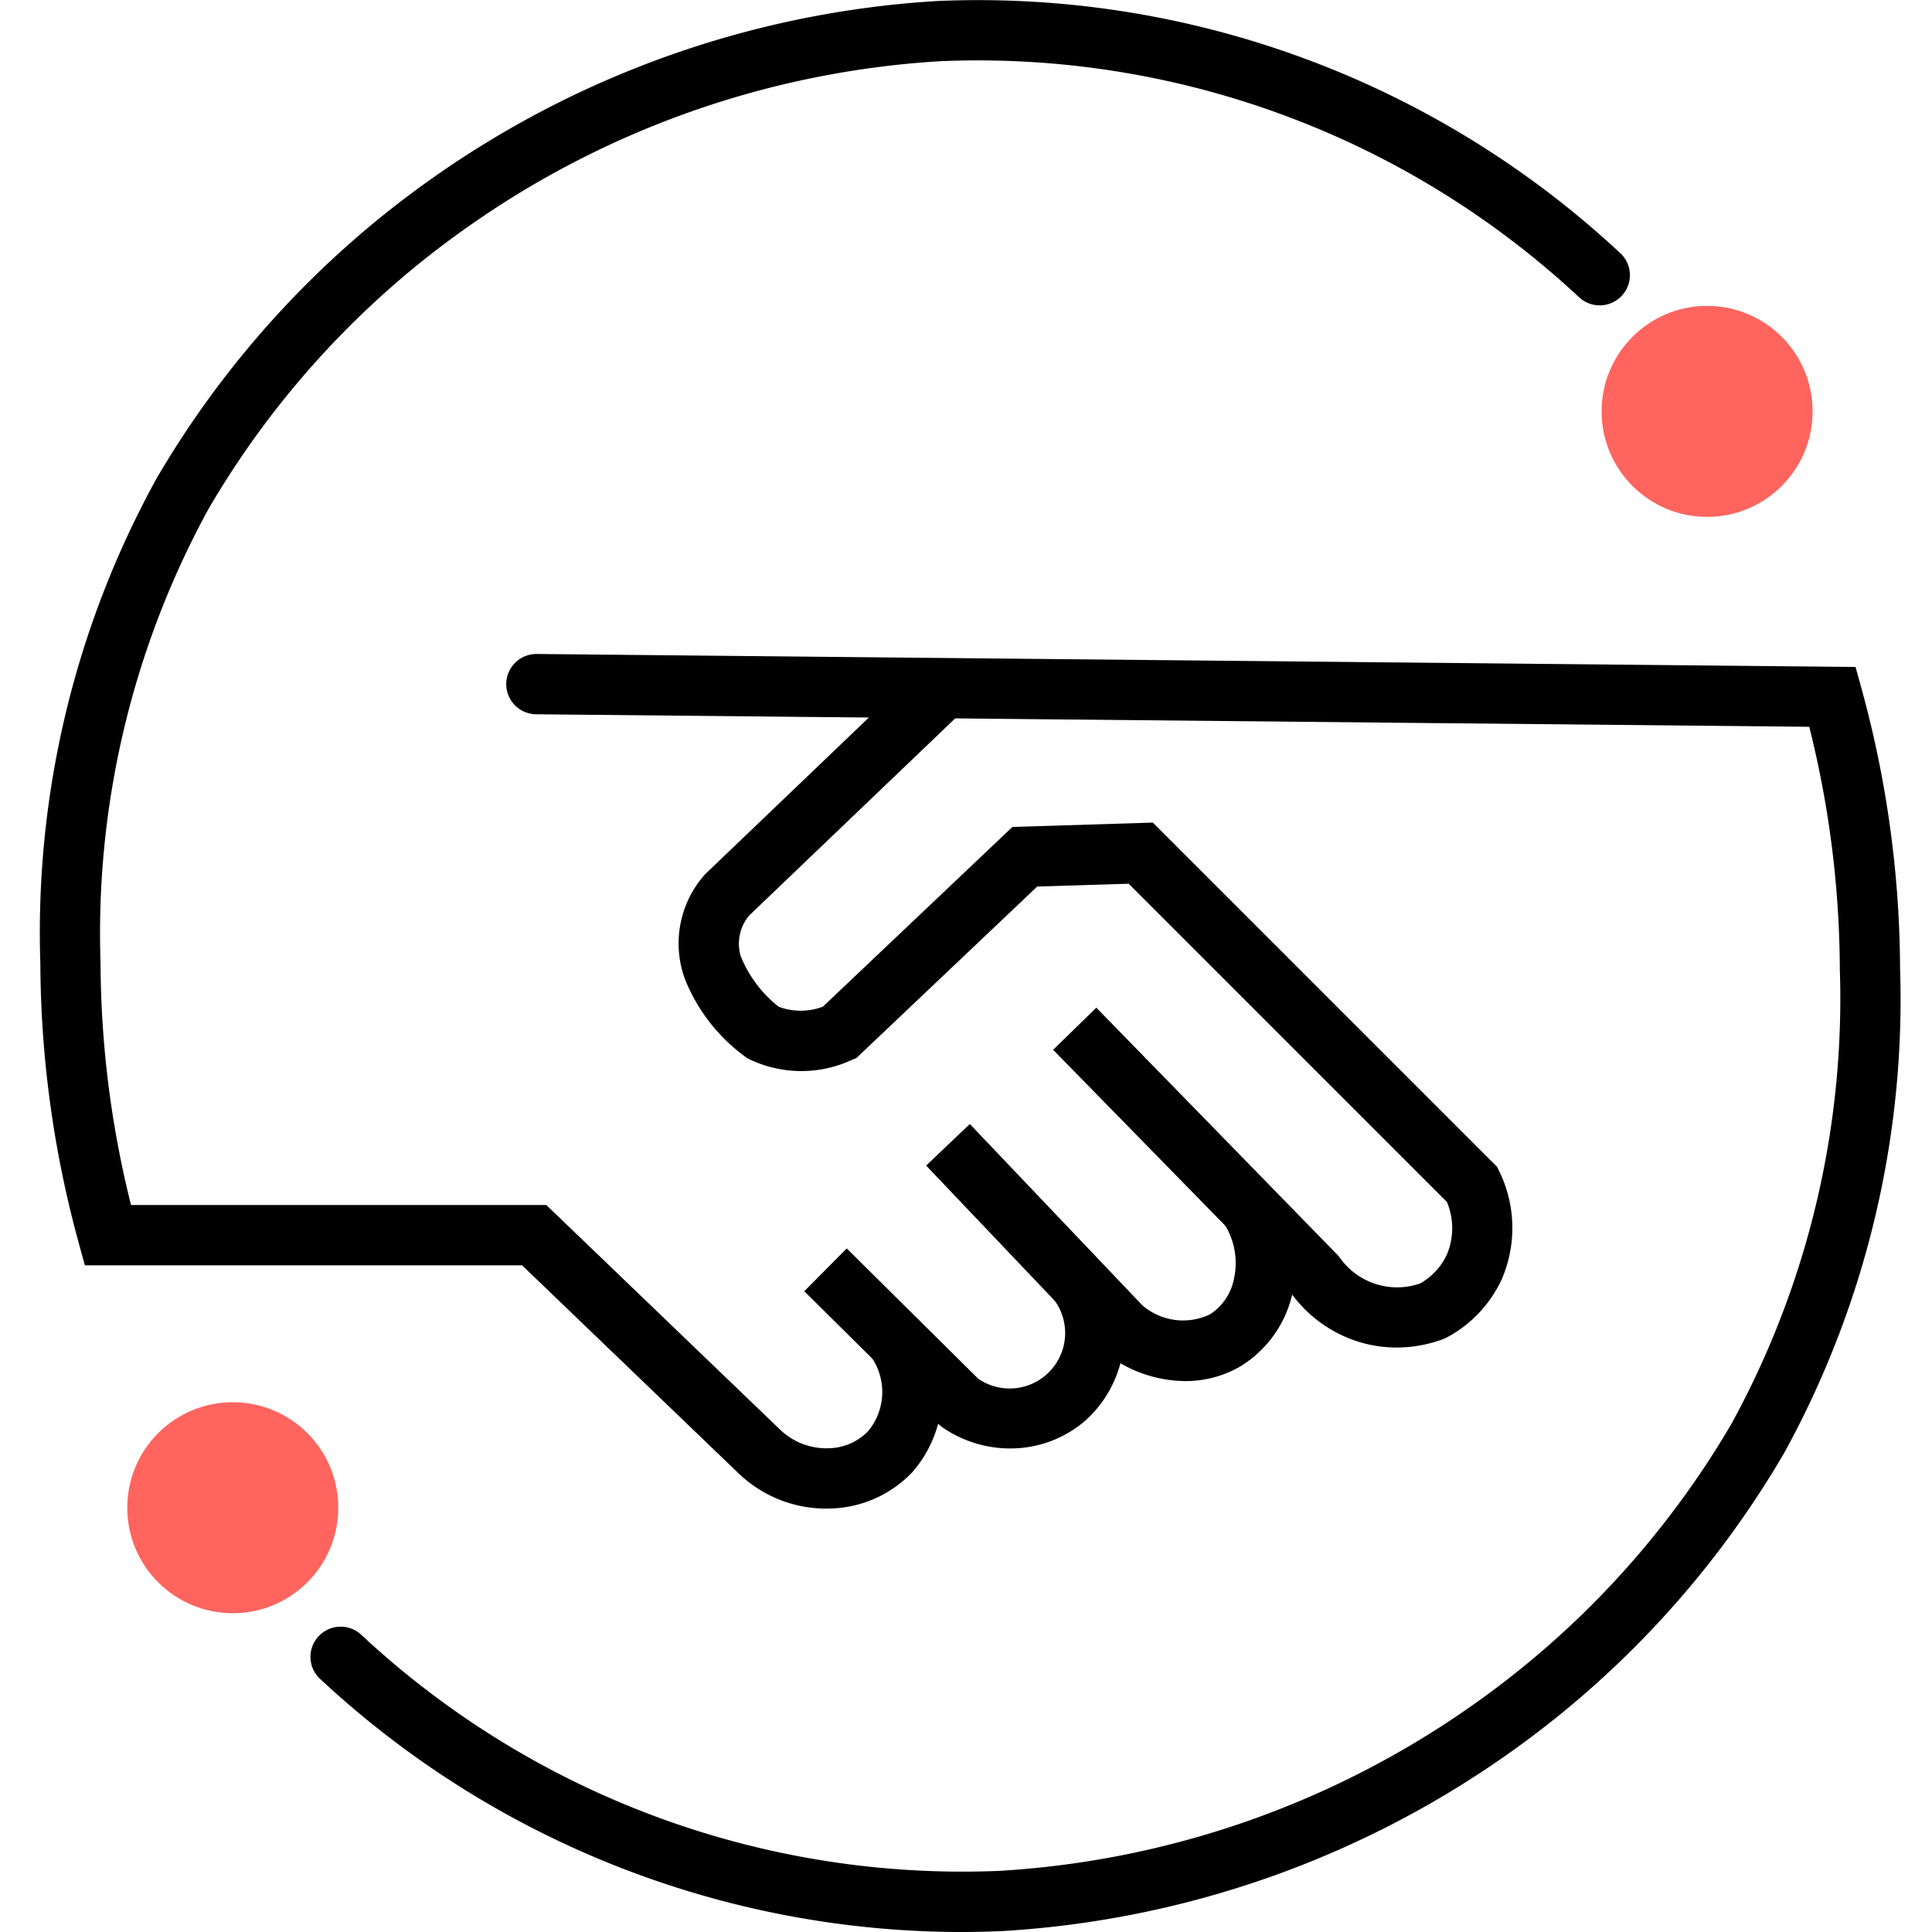 <svg xmlns="http://www.w3.org/2000/svg" width="96" height="96" viewBox="0 0 96 96"><g transform="translate(-672 -1032)"><rect width="96" height="96" transform="translate(672 1032)" fill="#fff" opacity="0"/><g transform="translate(443.926 510.923)"><path d="M297.53,588.087a6.424,6.424,0,0,1-2.135-.364,6.575,6.575,0,0,1-3.141-2.372l-11.8-12.058L282.6,571.2l12.05,12.352a3.486,3.486,0,0,0,4.043,1.35,3.215,3.215,0,0,0,1.328-1.438,3.381,3.381,0,0,0,0-2.61l-15.812-15.813-4.547.141-8.985,8.521-.24.1a5.968,5.968,0,0,1-5.175-.089,8.821,8.821,0,0,1-3.113-3.959,5.144,5.144,0,0,1,.983-5.152l.085-.088,10.773-10.309,2.071,2.165-10.713,10.251a2.185,2.185,0,0,0-.419,2.018,6.129,6.129,0,0,0,1.89,2.516h0a3.139,3.139,0,0,0,2.195-.007l9.416-8.929,6.98-.217,17.1,17.1.11.223a6.425,6.425,0,0,1,.123,5.372,6.252,6.252,0,0,1-2.73,2.89l-.184.083A6.671,6.671,0,0,1,297.53,588.087Z" transform="translate(-0.05 -0.052)" fill="#000000"/><path d="M287.029,589.79a6.506,6.506,0,0,1-4.095-1.506l-.137-.126-8.634-9.076,2.171-2.065,8.565,9a3.093,3.093,0,0,0,3.363.459,2.711,2.711,0,0,0,1.188-1.724,3.623,3.623,0,0,0-.5-2.813l2.523-1.612a6.673,6.673,0,0,1,.888,5.126,5.706,5.706,0,0,1-2.587,3.609A5.415,5.415,0,0,1,287.029,589.79Z" transform="translate(-0.07 -0.088)" fill="#000000"/><path d="M278.324,593.148a5.944,5.944,0,0,1-3.386-1.066l-.2-.168-6.639-6.578,2.108-2.128,6.536,6.476a2.757,2.757,0,0,0,3.731-3.973l2.441-1.735a5.89,5.89,0,0,1-.8,7.744A5.691,5.691,0,0,1,278.324,593.148Z" transform="translate(-0.06 -0.098)" fill="#000000"/><path d="M269.125,596.038a6.273,6.273,0,0,1-4.352-1.752L254.016,583.95H232.29l-.3-1.1a53.223,53.223,0,0,1-1.911-13.9,46.764,46.764,0,0,1,5.766-24.083,47.683,47.683,0,0,1,13.769-14.976,48.513,48.513,0,0,1,25.057-8.765A46.778,46.778,0,0,1,308.6,533.67a1.494,1.494,0,0,1,.023,2.14h0a1.5,1.5,0,0,1-2.1.023,43.8,43.8,0,0,0-31.719-11.715,45.444,45.444,0,0,0-23.469,8.221,44.576,44.576,0,0,0-12.885,14,43.958,43.958,0,0,0-5.38,22.6,50.158,50.158,0,0,0,1.515,12.015h20.635l11.623,11.166a3.309,3.309,0,0,0,2.4.92,2.8,2.8,0,0,0,1.972-.853,3.058,3.058,0,0,0,.128-3.721l2.494-1.657a6.077,6.077,0,0,1-.416,7.405,5.809,5.809,0,0,1-4.079,1.819C269.268,596.037,269.2,596.038,269.125,596.038Z" transform="translate(0 0)" fill="#000000"/><circle cx="5.242" cy="5.242" r="5.242" transform="translate(234.398 590.753)" fill="#ff645e"/><path d="M275.8,617.129a46.806,46.806,0,0,1-31.815-12.592,1.493,1.493,0,0,1-.023-2.14h0a1.5,1.5,0,0,1,2.1-.023,43.8,43.8,0,0,0,31.718,11.715,45.447,45.447,0,0,0,23.469-8.22,44.633,44.633,0,0,0,12.885-14,44,44,0,0,0,5.381-22.6,50.14,50.14,0,0,0-1.519-12.027l-63.263-.622a1.5,1.5,0,0,1-1.483-1.512h0a1.5,1.5,0,0,1,1.512-1.484l65.535.645.3,1.089a53.184,53.184,0,0,1,1.912,13.9,46.813,46.813,0,0,1-5.768,24.083,47.72,47.72,0,0,1-13.768,14.977,48.518,48.518,0,0,1-25.057,8.763C277.2,617.113,276.495,617.129,275.8,617.129Z" transform="translate(-0.021 -0.051)" fill="#000000"/><circle cx="5.242" cy="5.242" r="5.242" transform="translate(307.657 536.277)" fill="#ff645e"/></g></g></svg>